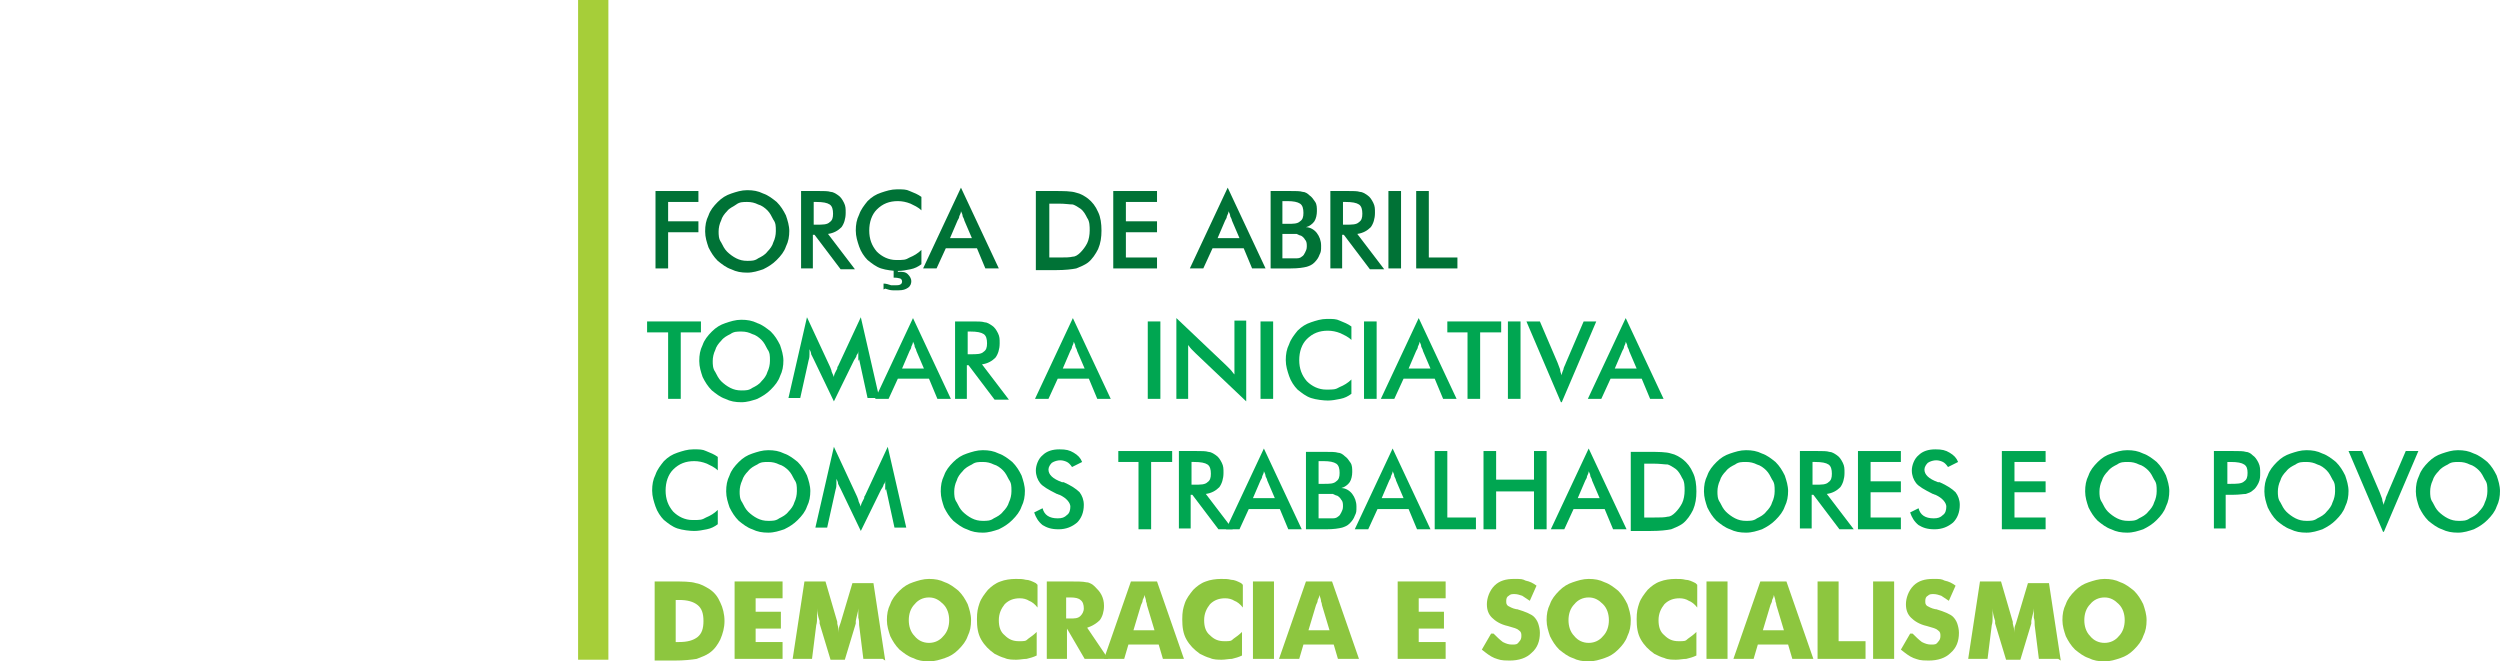 <?xml version="1.0" encoding="UTF-8"?>
<svg id="Layer_1" data-name="Layer 1" xmlns="http://www.w3.org/2000/svg" version="1.1" viewBox="0 0 297.1 78.6">
  <defs>
    <style>
      .cls-1 {
        fill: #a6ce39;
      }

      .cls-1, .cls-2, .cls-3, .cls-4 {
        stroke-width: 0px;
      }

      .cls-2 {
        fill: #8dc63f;
      }

      .cls-3 {
        fill: #00a651;
      }

      .cls-4 {
        fill: #007236;
      }
    </style>
  </defs>
  <polygon class="cls-4" points="77.9 31.9 77.9 22.7 83 22.7 83 24 79.4 24 79.4 26.3 83 26.3 83 27.6 79.4 27.6 79.4 31.9 77.9 31.9"/>
  <path class="cls-4" d="M93.8,27.4c0,.7-.1,1.3-.4,1.9-.2.6-.6,1.1-1.1,1.6-.5.5-1,.8-1.6,1.1-.6.2-1.2.4-1.9.4s-1.3-.1-1.9-.4c-.6-.2-1.1-.6-1.6-1-.5-.5-.8-1-1.1-1.6-.2-.6-.4-1.2-.4-1.9s.1-1.3.4-1.9c.2-.6.6-1.1,1.1-1.6.5-.5,1-.8,1.6-1,.6-.2,1.2-.4,1.9-.4s1.3.1,1.9.4c.6.2,1.1.6,1.6,1,.5.5.8,1,1.1,1.6.2.6.4,1.2.4,1.9M92.2,27.4c0-.5,0-.9-.3-1.3-.2-.4-.4-.8-.7-1.1-.3-.3-.7-.6-1.1-.7-.4-.2-.8-.3-1.3-.3s-.9,0-1.3.3-.8.4-1.1.8c-.3.3-.6.7-.7,1.1-.2.4-.3.9-.3,1.3s0,.9.3,1.3c.2.4.4.8.7,1.1.3.3.7.6,1.1.8.4.2.8.3,1.3.3s.9,0,1.3-.3c.4-.2.8-.4,1.1-.8.3-.3.6-.7.7-1.1.2-.4.3-.9.3-1.3Z"/>
  <path class="cls-4" d="M96.6,27.8v4.1h-1.4v-9.2h2.1c.6,0,1.1,0,1.4.1.3,0,.6.2.9.4.3.2.5.5.7.9.2.4.2.7.2,1.2,0,.7-.2,1.3-.5,1.7-.4.4-.9.7-1.6.8l3.2,4.2h-1.7l-3.1-4.1h-.2ZM96.7,26.7h.3c.8,0,1.3,0,1.6-.3.3-.2.4-.5.4-1s-.1-.9-.4-1.1c-.3-.2-.8-.3-1.6-.3h-.3v2.6Z"/>
  <path class="cls-4" d="M105,34.4v-.7c.3,0,.6.1.9.2.2,0,.5,0,.6,0s.4,0,.5-.1c.1,0,.2-.2.2-.3s0-.3-.2-.4c-.1,0-.3-.1-.6-.1s0,0-.1,0c0,0,0,0-.1,0v-1.2h.5v.5h.1c.5,0,.8,0,1.1.3.2.2.4.5.4.8s-.1.6-.4.8c-.3.2-.6.3-1.1.3s-.4,0-.7,0c-.3,0-.6-.1-.9-.2M109.5,25c-.4-.4-.9-.6-1.3-.8-.5-.2-1-.3-1.5-.3-1,0-1.8.3-2.5,1-.6.6-.9,1.5-.9,2.5s.3,1.8.9,2.5c.6.6,1.4,1,2.3,1s1.1,0,1.6-.3c.5-.2,1-.5,1.4-.9v1.7c-.4.3-.8.5-1.3.6-.5.1-1,.2-1.5.2s-1.4-.1-2-.3c-.6-.2-1.1-.6-1.6-1-.4-.4-.8-1-1-1.6-.2-.6-.4-1.2-.4-1.9s.1-1.3.4-1.9c.2-.6.6-1.1,1-1.6.5-.5,1-.8,1.6-1,.6-.2,1.2-.4,1.9-.4s1.1,0,1.5.2c.5.2,1,.4,1.4.7v1.5Z"/>
  <path class="cls-4" d="M117.1,31.9l-1-2.4h-3.7l-1.1,2.4h-1.6l4.5-9.6,4.5,9.6h-1.6ZM112.9,28.3h2.6l-.9-2.1c0-.1-.1-.3-.2-.5,0-.2-.1-.4-.2-.6,0,.2-.1.4-.2.6,0,.2-.1.3-.2.5l-.9,2.1Z"/>
  <path class="cls-4" d="M123.1,31.9v-9.2h2c1.3,0,2.2,0,2.8.2.5.1,1,.4,1.4.7.5.4.9.9,1.2,1.6.3.6.4,1.4.4,2.2s-.1,1.5-.4,2.2c-.3.6-.7,1.2-1.2,1.6-.4.3-.9.5-1.4.7-.5.1-1.3.2-2.4.2h-2.4ZM124.6,30.6h1.3c.7,0,1.2,0,1.6-.1.3,0,.6-.2.9-.5.3-.3.6-.7.8-1.1.2-.4.3-1,.3-1.5s0-1.1-.3-1.5c-.2-.4-.4-.8-.8-1.1-.3-.2-.6-.4-.9-.5-.4,0-.9-.1-1.7-.1h-1.1v6.5Z"/>
  <polygon class="cls-4" points="132.3 31.9 132.3 22.7 137.5 22.7 137.5 24 133.8 24 133.8 26.3 137.5 26.3 137.5 27.6 133.8 27.6 133.8 30.6 137.5 30.6 137.5 31.9 132.3 31.9"/>
  <path class="cls-4" d="M148.8,31.9l-1-2.4h-3.7l-1.1,2.4h-1.6l4.5-9.6,4.5,9.6h-1.6ZM144.7,28.3h2.6l-.9-2.1c0-.1-.1-.3-.2-.5,0-.2-.1-.4-.2-.6,0,.2-.1.4-.2.6,0,.2-.1.3-.2.5l-.9,2.1Z"/>
  <path class="cls-4" d="M151,31.9v-9.2h2.3c.7,0,1.2,0,1.5.1.3,0,.6.2.8.4.3.2.5.5.7.8.2.3.2.7.2,1.1s-.1.9-.3,1.2c-.2.3-.6.6-1,.7.5,0,1,.3,1.3.7.3.4.5.9.5,1.5s0,.7-.2,1.1c-.1.3-.3.6-.6.9-.3.3-.6.4-.9.5-.4.1-1,.2-1.9.2h-2.3ZM152.4,30.7h.5c.5,0,.9,0,1.2,0,.3,0,.5-.1.6-.2.2-.1.3-.3.4-.5.1-.2.2-.4.2-.7s0-.6-.2-.8c-.1-.2-.3-.4-.5-.5-.1,0-.3-.1-.5-.2-.2,0-.4,0-.7,0h-1v2.9ZM152.4,26.6h.6c.7,0,1.2,0,1.5-.3.3-.2.4-.5.4-1s-.1-.9-.4-1.1c-.3-.2-.8-.3-1.5-.3h-.6v2.6Z"/>
  <path class="cls-4" d="M159.5,27.8v4.1h-1.4v-9.2h2.1c.6,0,1.1,0,1.4.1.3,0,.6.2.9.4.3.2.5.5.7.9.2.4.2.7.2,1.2,0,.7-.2,1.3-.5,1.7-.4.4-.9.7-1.6.8l3.2,4.2h-1.7l-3.1-4.1h-.2ZM159.6,26.7h.3c.8,0,1.3,0,1.6-.3.3-.2.4-.5.4-1s-.1-.9-.4-1.1c-.3-.2-.8-.3-1.6-.3h-.3v2.6Z"/>
  <rect class="cls-4" x="165" y="22.7" width="1.5" height="9.2"/>
  <polygon class="cls-4" points="168.3 31.9 168.3 22.7 169.8 22.7 169.8 30.6 173.2 30.6 173.2 31.9 168.3 31.9"/>
  <polygon class="cls-3" points="80.9 39.5 80.9 47.4 79.4 47.4 79.4 39.5 76.9 39.5 76.9 38.2 83.3 38.2 83.3 39.5 80.9 39.5"/>
  <path class="cls-3" d="M93.1,42.8c0,.7-.1,1.3-.4,1.9-.2.6-.6,1.1-1.1,1.6-.5.5-1,.8-1.6,1.1-.6.2-1.2.4-1.9.4s-1.3-.1-1.9-.4c-.6-.2-1.1-.6-1.6-1-.5-.5-.8-1-1.1-1.6-.2-.6-.4-1.2-.4-1.9s.1-1.3.4-1.9c.2-.6.6-1.1,1.1-1.6.5-.5,1-.8,1.6-1,.6-.2,1.2-.4,1.9-.4s1.3.1,1.9.4c.6.2,1.1.6,1.6,1,.5.5.8,1,1.1,1.6.2.6.4,1.2.4,1.9M91.5,42.8c0-.5,0-.9-.3-1.3-.2-.4-.4-.8-.7-1.1-.3-.3-.7-.6-1.1-.7-.4-.2-.8-.3-1.3-.3s-.9,0-1.3.3c-.4.2-.8.4-1.1.8-.3.3-.6.7-.7,1.1-.2.4-.3.9-.3,1.3s0,.9.3,1.3c.2.4.4.8.7,1.1.3.3.7.6,1.1.8.4.2.8.3,1.3.3s.9,0,1.3-.3c.4-.2.8-.4,1.1-.8.3-.3.6-.7.7-1.1.2-.4.3-.9.3-1.3Z"/>
  <path class="cls-3" d="M102,42.9c0,0,0-.3,0-.6,0-.3,0-.5,0-.7,0,.2,0,.4-.2.6,0,.2-.2.4-.3.6l-2.4,4.9-2.4-5c-.1-.2-.2-.4-.3-.6,0-.2-.1-.4-.2-.6,0,.2,0,.4,0,.6,0,.2,0,.4-.1.7l-1,4.5h-1.4l2.2-9.6,2.7,5.8c0,0,.1.2.2.5,0,.2.2.5.3.8,0-.3.2-.6.4-1,0-.1,0-.2.1-.3l2.7-5.8,2.2,9.6h-1.4l-1-4.6Z"/>
  <path class="cls-3" d="M111.4,47.4l-1-2.4h-3.7l-1.1,2.4h-1.6l4.5-9.6,4.5,9.6h-1.6ZM107.2,43.8h2.6l-.9-2.1c0-.1-.1-.3-.2-.5,0-.2-.1-.4-.2-.6,0,.2-.1.4-.2.6,0,.2-.1.3-.2.5l-.9,2.1Z"/>
  <path class="cls-3" d="M114.9,43.3v4.1h-1.4v-9.2h2.1c.6,0,1.1,0,1.4.1.3,0,.6.2.9.4.3.2.5.5.7.9.2.4.2.7.2,1.2,0,.7-.2,1.3-.5,1.7-.4.4-.9.7-1.6.8l3.2,4.2h-1.7l-3.1-4.1h-.2ZM115,42.1h.3c.8,0,1.3,0,1.6-.3.3-.2.4-.5.4-1s-.1-.9-.4-1.1c-.3-.2-.8-.3-1.6-.3h-.3v2.6Z"/>
  <path class="cls-3" d="M130.4,47.4l-1-2.4h-3.7l-1.1,2.4h-1.6l4.5-9.6,4.5,9.6h-1.6ZM126.3,43.8h2.6l-.9-2.1c0-.1-.1-.3-.2-.5,0-.2-.1-.4-.2-.6,0,.2-.1.4-.2.6,0,.2-.1.3-.2.5l-.9,2.1Z"/>
  <rect class="cls-3" x="136.4" y="38.2" width="1.5" height="9.2"/>
  <path class="cls-3" d="M139.8,47.4v-9.6l5.9,5.6c.2.2.3.3.5.5.2.2.3.4.5.6v-6.4h1.4v9.6l-6-5.7c-.2-.2-.3-.3-.5-.5-.2-.2-.3-.4-.4-.5v6.4h-1.4Z"/>
  <rect class="cls-3" x="149.8" y="38.2" width="1.5" height="9.2"/>
  <path class="cls-3" d="M160.6,40.4c-.4-.4-.9-.6-1.3-.8-.5-.2-1-.3-1.5-.3-1,0-1.8.3-2.5,1-.6.6-.9,1.5-.9,2.5s.3,1.8.9,2.5c.6.6,1.4,1,2.3,1s1.1,0,1.6-.3c.5-.2,1-.5,1.4-.9v1.7c-.4.3-.8.5-1.3.6-.5.1-1,.2-1.5.2s-1.4-.1-2-.3c-.6-.2-1.1-.6-1.6-1-.4-.4-.8-1-1-1.6-.2-.6-.4-1.2-.4-1.9s.1-1.3.4-1.9c.2-.6.6-1.1,1-1.6.5-.5,1-.8,1.6-1,.6-.2,1.2-.4,1.9-.4s1.1,0,1.5.2c.5.2,1,.4,1.4.7v1.5Z"/>
  <rect class="cls-3" x="162.1" y="38.2" width="1.5" height="9.2"/>
  <path class="cls-3" d="M171.5,47.4l-1-2.4h-3.7l-1.1,2.4h-1.6l4.5-9.6,4.5,9.6h-1.6ZM167.4,43.8h2.6l-.9-2.1c0-.1-.1-.3-.2-.5,0-.2-.1-.4-.2-.6,0,.2-.1.4-.2.6,0,.2-.1.3-.2.5l-.9,2.1Z"/>
  <polygon class="cls-3" points="175.9 39.5 175.9 47.4 174.4 47.4 174.4 39.5 172 39.5 172 38.2 178.4 38.2 178.4 39.5 175.9 39.5"/>
  <rect class="cls-3" x="179.2" y="38.2" width="1.5" height="9.2"/>
  <path class="cls-3" d="M185.5,47.8l-4.1-9.6h1.6l2.1,4.9c.1.3.2.5.3.8,0,.2.1.5.2.7,0-.2.1-.5.2-.7,0-.2.2-.5.3-.8l2.1-4.9h1.5l-4.1,9.6Z"/>
  <path class="cls-3" d="M196.1,47.4l-1-2.4h-3.7l-1.1,2.4h-1.6l4.5-9.6,4.5,9.6h-1.6ZM191.9,43.8h2.6l-.9-2.1c0-.1-.1-.3-.2-.5,0-.2-.1-.4-.2-.6,0,.2-.1.4-.2.6,0,.2-.1.3-.2.5l-.9,2.1Z"/>
  <path class="cls-3" d="M85.3,55.9c-.4-.4-.9-.6-1.3-.8-.5-.2-1-.3-1.5-.3-1,0-1.8.3-2.5,1-.6.6-.9,1.5-.9,2.5s.3,1.8.9,2.5c.6.6,1.4,1,2.3,1s1.1,0,1.6-.3c.5-.2,1-.5,1.4-.9v1.7c-.4.3-.8.5-1.3.6-.5.1-1,.2-1.5.2s-1.4-.1-2-.3c-.6-.2-1.1-.6-1.6-1-.4-.4-.8-1-1-1.6-.2-.6-.4-1.2-.4-1.9s.1-1.3.4-1.9c.2-.6.6-1.1,1-1.6.5-.5,1-.8,1.6-1,.6-.2,1.2-.4,1.9-.4s1.1,0,1.5.2c.5.2,1,.4,1.4.7v1.5Z"/>
  <path class="cls-3" d="M96.3,58.3c0,.7-.1,1.3-.4,1.9-.2.6-.6,1.1-1.1,1.6-.5.5-1,.8-1.6,1.1-.6.2-1.2.4-1.9.4s-1.3-.1-1.9-.4c-.6-.2-1.1-.6-1.6-1-.5-.5-.8-1-1.1-1.6-.2-.6-.4-1.2-.4-1.9s.1-1.3.4-1.9c.2-.6.6-1.1,1.1-1.6.5-.5,1-.8,1.6-1s1.2-.4,1.9-.4,1.3.1,1.9.4c.6.2,1.1.6,1.6,1,.5.5.8,1,1.1,1.6.2.6.4,1.2.4,1.9M94.7,58.3c0-.5,0-.9-.3-1.3-.2-.4-.4-.8-.7-1.1-.3-.3-.7-.6-1.1-.7-.4-.2-.8-.3-1.3-.3s-.9,0-1.3.3c-.4.2-.8.4-1.1.8-.3.3-.6.7-.7,1.1-.2.4-.3.9-.3,1.3s0,.9.3,1.3c.2.4.4.8.7,1.1.3.3.7.6,1.1.8.4.2.8.3,1.3.3s.9,0,1.3-.3c.4-.2.8-.4,1.1-.8.3-.3.6-.7.7-1.1.2-.4.3-.9.3-1.3Z"/>
  <path class="cls-3" d="M105.2,58.3c0,0,0-.3,0-.6,0-.3,0-.5,0-.7,0,.2,0,.4-.2.6,0,.2-.2.4-.3.6l-2.4,4.9-2.4-5c-.1-.2-.2-.4-.3-.6,0-.2-.1-.4-.2-.6,0,.2,0,.4,0,.6,0,.2,0,.4-.1.7l-1,4.5h-1.4l2.2-9.6,2.7,5.8c0,0,.1.2.2.5,0,.2.2.5.3.8,0-.3.2-.6.4-1,0-.1,0-.2.1-.3l2.7-5.8,2.2,9.6h-1.4l-1-4.6Z"/>
  <path class="cls-3" d="M121.8,58.3c0,.7-.1,1.3-.4,1.9-.2.6-.6,1.1-1.1,1.6-.5.5-1,.8-1.6,1.1-.6.2-1.2.4-1.9.4s-1.3-.1-1.9-.4c-.6-.2-1.1-.6-1.6-1-.5-.5-.8-1-1.1-1.6-.2-.6-.4-1.2-.4-1.9s.1-1.3.4-1.9c.2-.6.6-1.1,1.1-1.6.5-.5,1-.8,1.6-1,.6-.2,1.2-.4,1.9-.4s1.3.1,1.9.4c.6.2,1.1.6,1.6,1,.5.5.8,1,1.1,1.6.2.6.4,1.2.4,1.9M120.2,58.3c0-.5,0-.9-.3-1.3-.2-.4-.4-.8-.7-1.1-.3-.3-.7-.6-1.1-.7-.4-.2-.8-.3-1.3-.3s-.9,0-1.3.3c-.4.2-.8.4-1.1.8-.3.3-.6.7-.7,1.1-.2.4-.3.9-.3,1.3s0,.9.3,1.3c.2.4.4.8.7,1.1.3.3.7.6,1.1.8.4.2.8.3,1.3.3s.9,0,1.3-.3c.4-.2.8-.4,1.1-.8.3-.3.6-.7.7-1.1.2-.4.3-.9.3-1.3Z"/>
  <path class="cls-3" d="M122.7,61l1.2-.6c.1.4.3.7.6.9.3.2.7.3,1.2.3s.8-.1,1.1-.4c.3-.2.4-.6.4-1s-.4-1-1.3-1.4c-.1,0-.2-.1-.3-.1-1-.5-1.7-.9-2-1.3-.3-.4-.5-.9-.5-1.5s.3-1.4.8-1.8c.5-.5,1.2-.7,2-.7s1.2.1,1.7.4c.5.3.8.6,1,1.1l-1.2.6c-.2-.3-.4-.5-.6-.6-.2-.1-.5-.2-.8-.2s-.7.1-1,.3c-.2.2-.4.5-.4.8,0,.6.5,1.1,1.6,1.5,0,0,.1,0,.2,0,.9.4,1.5.8,1.9,1.2.3.4.5.9.5,1.5,0,.9-.3,1.6-.8,2.1-.6.5-1.3.8-2.2.8s-1.4-.2-1.9-.5c-.5-.4-.8-.9-1-1.5"/>
  <polygon class="cls-3" points="136.8 54.9 136.8 62.9 135.3 62.9 135.3 54.9 132.9 54.9 132.9 53.6 139.3 53.6 139.3 54.9 136.8 54.9"/>
  <path class="cls-3" d="M141.5,58.7v4.1h-1.4v-9.2h2.1c.6,0,1.1,0,1.4.1.3,0,.6.2.9.4.3.2.5.5.7.9.2.4.2.7.2,1.2,0,.7-.2,1.3-.5,1.7-.4.4-.9.7-1.6.8l3.2,4.2h-1.7l-3.1-4.1h-.2ZM141.6,57.6h.3c.8,0,1.3,0,1.6-.3.3-.2.4-.5.4-1s-.1-.9-.4-1.1c-.3-.2-.8-.3-1.6-.3h-.3v2.6Z"/>
  <path class="cls-3" d="M153.1,62.9l-1-2.4h-3.7l-1.1,2.4h-1.6l4.5-9.6,4.5,9.6h-1.6ZM148.9,59.2h2.6l-.9-2.1c0-.1-.1-.3-.2-.5,0-.2-.1-.4-.2-.6,0,.2-.1.4-.2.6,0,.2-.1.3-.2.5l-.9,2.1Z"/>
  <path class="cls-3" d="M155.2,62.9v-9.2h2.3c.7,0,1.2,0,1.5.1.3,0,.6.2.8.4.3.2.5.5.7.8.2.3.2.7.2,1.1s-.1.9-.3,1.2c-.2.3-.6.6-1,.7.5,0,1,.3,1.3.7.3.4.5.9.5,1.5s0,.7-.2,1.1c-.1.3-.3.6-.6.9-.3.3-.6.4-.9.5-.4.1-1,.2-1.9.2h-2.3ZM156.7,61.6h.5c.5,0,.9,0,1.2,0,.3,0,.5-.1.6-.2.2-.1.3-.3.4-.5.1-.2.2-.4.2-.7s0-.6-.2-.8c-.1-.2-.3-.4-.5-.5-.1,0-.3-.1-.5-.2-.2,0-.4,0-.7,0h-1v2.9ZM156.7,57.5h.6c.7,0,1.2,0,1.5-.3.3-.2.4-.5.4-1s-.1-.9-.4-1.1c-.3-.2-.8-.3-1.5-.3h-.6v2.6Z"/>
  <path class="cls-3" d="M168.4,62.9l-1-2.4h-3.7l-1.1,2.4h-1.6l4.5-9.6,4.5,9.6h-1.6ZM164.2,59.2h2.6l-.9-2.1c0-.1-.1-.3-.2-.5,0-.2-.1-.4-.2-.6,0,.2-.1.4-.2.6,0,.2-.1.3-.2.5l-.9,2.1Z"/>
  <polygon class="cls-3" points="170.5 62.9 170.5 53.6 172 53.6 172 61.5 175.4 61.5 175.4 62.9 170.5 62.9"/>
  <polygon class="cls-3" points="176.3 62.9 176.3 53.6 177.8 53.6 177.8 57 182.3 57 182.3 53.6 183.8 53.6 183.8 62.9 182.3 62.9 182.3 58.4 177.8 58.4 177.8 62.9 176.3 62.9"/>
  <path class="cls-3" d="M191.7,62.9l-1-2.4h-3.7l-1.1,2.4h-1.6l4.5-9.6,4.5,9.6h-1.6ZM187.5,59.2h2.6l-.9-2.1c0-.1-.1-.3-.2-.5,0-.2-.1-.4-.2-.6,0,.2-.1.4-.2.6,0,.2-.1.3-.2.5l-.9,2.1Z"/>
  <path class="cls-3" d="M193.8,62.9v-9.2h2c1.3,0,2.2,0,2.8.2.5.1,1,.4,1.4.7.5.4.9.9,1.2,1.6.3.6.4,1.4.4,2.2s-.1,1.5-.4,2.2c-.3.6-.7,1.2-1.2,1.6-.4.3-.9.5-1.4.7-.5.1-1.3.2-2.4.2h-2.4ZM195.3,61.5h1.3c.7,0,1.2,0,1.6-.1.3,0,.6-.2.9-.5.3-.3.6-.7.8-1.1.2-.4.3-1,.3-1.5s0-1.1-.3-1.5c-.2-.4-.4-.8-.8-1.1-.3-.2-.6-.4-.9-.5-.4,0-.9-.1-1.7-.1h-1.1v6.5Z"/>
  <path class="cls-3" d="M212.5,58.3c0,.7-.1,1.3-.4,1.9-.2.6-.6,1.1-1.1,1.6-.5.5-1,.8-1.6,1.1-.6.2-1.2.4-1.9.4s-1.3-.1-1.9-.4c-.6-.2-1.1-.6-1.6-1-.5-.5-.8-1-1.1-1.6-.2-.6-.4-1.2-.4-1.9s.1-1.3.4-1.9c.2-.6.6-1.1,1.1-1.6.5-.5,1-.8,1.6-1,.6-.2,1.2-.4,1.9-.4s1.3.1,1.9.4c.6.2,1.1.6,1.6,1,.5.5.8,1,1.1,1.6.2.6.4,1.2.4,1.9M210.9,58.3c0-.5,0-.9-.3-1.3-.2-.4-.4-.8-.7-1.1-.3-.3-.7-.6-1.1-.7-.4-.2-.8-.3-1.3-.3s-.9,0-1.3.3c-.4.2-.8.4-1.1.8-.3.3-.6.7-.7,1.1-.2.4-.3.9-.3,1.3s0,.9.3,1.3c.2.4.4.8.7,1.1.3.3.7.6,1.1.8.4.2.8.3,1.3.3s.9,0,1.3-.3c.4-.2.8-.4,1.1-.8.3-.3.6-.7.7-1.1.2-.4.3-.9.3-1.3Z"/>
  <path class="cls-3" d="M215.3,58.7v4.1h-1.4v-9.2h2.1c.6,0,1.1,0,1.4.1.3,0,.6.2.9.4.3.2.5.5.7.9.2.4.2.7.2,1.2,0,.7-.2,1.3-.5,1.7-.4.4-.9.7-1.6.8l3.2,4.2h-1.7l-3.1-4.1h-.2ZM215.4,57.6h.3c.8,0,1.3,0,1.6-.3.3-.2.4-.5.4-1s-.1-.9-.4-1.1c-.3-.2-.8-.3-1.6-.3h-.3v2.6Z"/>
  <polygon class="cls-3" points="220.8 62.9 220.8 53.6 225.9 53.6 225.9 54.9 222.3 54.9 222.3 57.2 225.9 57.2 225.9 58.5 222.3 58.5 222.3 61.5 225.9 61.5 225.9 62.9 220.8 62.9"/>
  <path class="cls-3" d="M226.8,61l1.2-.6c.1.4.3.7.6.9.3.2.7.3,1.2.3s.8-.1,1.1-.4c.3-.2.4-.6.4-1s-.4-1-1.3-1.4c-.1,0-.2-.1-.3-.1-1-.5-1.7-.9-2-1.3-.3-.4-.5-.9-.5-1.5s.3-1.4.8-1.8c.5-.5,1.2-.7,2-.7s1.2.1,1.7.4c.5.3.8.6,1,1.1l-1.2.6c-.2-.3-.4-.5-.6-.6-.2-.1-.5-.2-.8-.2s-.7.1-1,.3c-.2.2-.4.5-.4.8,0,.6.5,1.1,1.6,1.5,0,0,.1,0,.2,0,.9.4,1.5.8,1.9,1.2.3.4.5.9.5,1.5,0,.9-.3,1.6-.8,2.1-.6.5-1.3.8-2.2.8s-1.4-.2-1.9-.5c-.5-.4-.8-.9-1-1.5"/>
  <polygon class="cls-3" points="237.9 62.9 237.9 53.6 243.1 53.6 243.1 54.9 239.4 54.9 239.4 57.2 243.1 57.2 243.1 58.5 239.4 58.5 239.4 61.5 243.1 61.5 243.1 62.9 237.9 62.9"/>
  <path class="cls-3" d="M257.8,58.3c0,.7-.1,1.3-.4,1.9-.2.6-.6,1.1-1.1,1.6-.5.5-1,.8-1.6,1.1-.6.2-1.2.4-1.9.4s-1.3-.1-1.9-.4c-.6-.2-1.1-.6-1.6-1-.5-.5-.8-1-1.1-1.6-.2-.6-.4-1.2-.4-1.9s.1-1.3.4-1.9c.2-.6.6-1.1,1.1-1.6.5-.5,1-.8,1.6-1s1.2-.4,1.9-.4,1.3.1,1.9.4c.6.2,1.1.6,1.6,1,.5.5.8,1,1.1,1.6.2.6.4,1.2.4,1.9M256.3,58.3c0-.5,0-.9-.3-1.3-.2-.4-.4-.8-.7-1.1-.3-.3-.7-.6-1.1-.7-.4-.2-.8-.3-1.3-.3s-.9,0-1.3.3c-.4.2-.8.4-1.1.8-.3.3-.6.7-.7,1.1-.2.4-.3.9-.3,1.3s0,.9.3,1.3c.2.4.4.8.7,1.1.3.3.7.6,1.1.8.4.2.8.3,1.3.3s.9,0,1.3-.3c.4-.2.8-.4,1.1-.8.3-.3.6-.7.7-1.1.2-.4.3-.9.3-1.3Z"/>
  <path class="cls-3" d="M264.5,58.7v4.1h-1.4v-9.2h2.3c.7,0,1.2,0,1.5.1.3,0,.6.2.8.4.3.2.5.5.7.9.2.4.2.8.2,1.2s0,.8-.2,1.2c-.2.4-.4.7-.7.9-.2.2-.5.3-.8.4-.3,0-.8.1-1.5.1h-.9ZM264.6,57.5h.4c.8,0,1.4,0,1.7-.3.3-.2.4-.5.4-1s-.1-.8-.4-1c-.3-.2-.8-.3-1.6-.3h-.4v2.6Z"/>
  <path class="cls-3" d="M279.1,58.3c0,.7-.1,1.3-.4,1.9-.2.6-.6,1.1-1.1,1.6-.5.5-1,.8-1.6,1.1-.6.2-1.2.4-1.9.4s-1.3-.1-1.9-.4c-.6-.2-1.1-.6-1.6-1-.5-.5-.8-1-1.1-1.6-.2-.6-.4-1.2-.4-1.9s.1-1.3.4-1.9c.2-.6.6-1.1,1.1-1.6.5-.5,1-.8,1.6-1s1.2-.4,1.9-.4,1.3.1,1.9.4c.6.2,1.1.6,1.6,1,.5.5.8,1,1.1,1.6.2.6.4,1.2.4,1.9M277.5,58.3c0-.5,0-.9-.3-1.3-.2-.4-.4-.8-.7-1.1-.3-.3-.7-.6-1.1-.7-.4-.2-.8-.3-1.3-.3s-.9,0-1.3.3c-.4.2-.8.4-1.1.8-.3.3-.6.7-.7,1.1-.2.4-.3.9-.3,1.3s0,.9.3,1.3c.2.4.4.8.7,1.1.3.3.7.6,1.1.8.4.2.8.3,1.3.3s.9,0,1.3-.3c.4-.2.8-.4,1.1-.8.3-.3.6-.7.7-1.1.2-.4.3-.9.3-1.3Z"/>
  <path class="cls-3" d="M283.2,63.2l-4.1-9.6h1.6l2.1,4.9c.1.3.2.5.3.8,0,.2.1.5.2.7,0-.2.1-.5.2-.7,0-.2.2-.5.3-.8l2.1-4.9h1.5l-4.1,9.6Z"/>
  <path class="cls-3" d="M297.1,58.3c0,.7-.1,1.3-.4,1.9-.2.6-.6,1.1-1.1,1.6-.5.5-1,.8-1.6,1.1-.6.2-1.2.4-1.9.4s-1.3-.1-1.9-.4c-.6-.2-1.1-.6-1.6-1-.5-.5-.8-1-1.1-1.6-.2-.6-.4-1.2-.4-1.9s.1-1.3.4-1.9c.2-.6.6-1.1,1.1-1.6.5-.5,1-.8,1.6-1s1.2-.4,1.9-.4,1.3.1,1.9.4c.6.2,1.1.6,1.6,1,.5.5.8,1,1.1,1.6.2.6.4,1.2.4,1.9M295.6,58.3c0-.5,0-.9-.3-1.3-.2-.4-.4-.8-.7-1.1-.3-.3-.7-.6-1.1-.7-.4-.2-.8-.3-1.3-.3s-.9,0-1.3.3c-.4.2-.8.4-1.1.8-.3.3-.6.7-.7,1.1-.2.4-.3.9-.3,1.3s0,.9.3,1.3c.2.4.4.8.7,1.1.3.3.7.6,1.1.8.4.2.8.3,1.3.3s.9,0,1.3-.3c.4-.2.8-.4,1.1-.8.3-.3.6-.7.7-1.1.2-.4.3-.9.3-1.3Z"/>
  <path class="cls-2" d="M80.3,76.3h.4c1,0,1.7-.2,2.2-.6.5-.4.7-1,.7-1.9s-.2-1.5-.7-1.9c-.5-.4-1.2-.6-2.2-.6h-.4v5.1ZM77.8,78.3v-9.2h1.9c1.4,0,2.4,0,3,.2.6.1,1.1.4,1.6.7.6.4,1,.9,1.3,1.6.3.6.5,1.4.5,2.2s-.2,1.5-.5,2.2c-.3.6-.7,1.2-1.3,1.6-.4.3-1,.5-1.5.7-.6.1-1.5.2-2.7.2h-2.3Z"/>
  <polygon class="cls-2" points="87.3 78.3 87.3 69.1 93 69.1 93 71.1 89.8 71.1 89.8 72.7 92.8 72.7 92.8 74.7 89.8 74.7 89.8 76.3 93 76.3 93 78.3 87.3 78.3"/>
  <path class="cls-2" d="M104.9,78.3h-2.3l-.5-4c0-.3,0-.6-.1-.9,0-.3,0-.7,0-1.1,0,.4-.2.9-.3,1.5,0,.1,0,.2,0,.3l-1.3,4.3h-1.7l-1.3-4.3c0,0,0-.1,0-.3-.2-.6-.3-1.1-.3-1.5,0,.3,0,.7,0,1,0,.3,0,.7-.1,1l-.5,4h-2.3l1.4-9.2h2.5l1.4,4.8s0,0,0,.2c.1.4.2.8.2,1.1,0-.2,0-.3,0-.5,0-.2.1-.4.2-.7l1.4-4.7h2.5l1.4,9.2Z"/>
  <path class="cls-2" d="M110.4,76.4c.7,0,1.3-.3,1.7-.8.5-.5.7-1.2.7-1.9s-.2-1.4-.7-1.9c-.5-.5-1-.8-1.7-.8s-1.3.3-1.7.8c-.5.5-.7,1.2-.7,1.9s.2,1.4.7,1.9c.4.5,1,.8,1.7.8M115.4,73.7c0,.7-.1,1.3-.4,1.9-.2.6-.6,1.1-1.1,1.6-.5.5-1,.8-1.6,1-.6.2-1.2.4-1.9.4s-1.3-.1-1.9-.4c-.6-.2-1.1-.6-1.6-1-.5-.5-.8-1-1.1-1.6-.2-.6-.4-1.2-.4-1.9s.1-1.3.4-1.9c.2-.6.6-1.1,1.1-1.6.5-.5,1-.8,1.6-1,.6-.2,1.2-.4,1.9-.4s1.3.1,1.9.4c.6.2,1.1.6,1.6,1,.5.5.8,1,1.1,1.6.2.6.4,1.2.4,1.9Z"/>
  <path class="cls-2" d="M123.3,69.5v2.7c-.3-.4-.7-.7-1-.8-.3-.2-.7-.3-1.1-.3-.7,0-1.3.2-1.8.7-.4.5-.7,1.1-.7,1.9s.2,1.4.7,1.8c.5.5,1,.7,1.7.7s.8,0,1.1-.3c.3-.2.7-.5,1-.8v2.8c-.4.2-.8.3-1.2.4-.4,0-.8.1-1.2.1s-1,0-1.4-.2c-.4-.1-.8-.3-1.2-.5-.7-.5-1.2-1-1.6-1.7-.4-.7-.5-1.5-.5-2.4s.1-1.3.3-1.9c.2-.6.6-1.1,1-1.6.4-.4.9-.8,1.5-1,.5-.2,1.2-.3,1.8-.3s.8,0,1.2.1c.4,0,.8.2,1.2.4"/>
  <path class="cls-2" d="M126.7,73.5h.5c.5,0,.9,0,1.2-.3.2-.2.4-.5.4-.9s-.1-.8-.4-1c-.2-.2-.6-.3-1.2-.3h-.5v2.4ZM124.4,78.3v-9.2h2.6c1,0,1.7,0,2.1.1.4,0,.8.3,1,.5.3.3.6.6.8,1,.2.4.3.8.3,1.3,0,.7-.2,1.3-.5,1.7-.4.4-.9.7-1.5.9l2.5,3.7h-2.8l-2.1-3.6v3.6h-2.4Z"/>
  <path class="cls-2" d="M131.2,78.3l3.2-9.2h3.1l3.2,9.2h-2.5l-.5-1.7h-3.6l-.5,1.7h-2.5ZM134.7,74.9h2.5l-.9-3c0,0,0-.2-.1-.4,0-.2-.1-.5-.2-.8,0,.2-.1.4-.2.6,0,.2-.1.4-.2.6l-.9,3Z"/>
  <path class="cls-2" d="M147.7,69.5v2.7c-.3-.4-.7-.7-1-.8-.3-.2-.7-.3-1.1-.3-.7,0-1.3.2-1.8.7-.4.5-.7,1.1-.7,1.9s.2,1.4.7,1.8c.5.5,1,.7,1.7.7s.8,0,1.1-.3c.3-.2.7-.5,1-.8v2.8c-.4.2-.8.3-1.2.4-.4,0-.8.1-1.2.1s-1,0-1.4-.2c-.4-.1-.8-.3-1.2-.5-.7-.5-1.2-1-1.6-1.7-.4-.7-.5-1.5-.5-2.4s.1-1.3.3-1.9c.2-.6.6-1.1,1-1.6.4-.4.9-.8,1.5-1,.5-.2,1.2-.3,1.8-.3s.8,0,1.2.1c.4,0,.8.2,1.2.4"/>
  <rect class="cls-2" x="148.9" y="69.1" width="2.5" height="9.2"/>
  <path class="cls-2" d="M152,78.3l3.2-9.2h3.1l3.2,9.2h-2.5l-.5-1.7h-3.6l-.5,1.7h-2.5ZM155.5,74.9h2.5l-.9-3c0,0,0-.2-.1-.4,0-.2-.1-.5-.2-.8,0,.2-.1.4-.2.6,0,.2-.1.4-.2.6l-.9,3Z"/>
  <polygon class="cls-2" points="166.1 78.3 166.1 69.1 171.8 69.1 171.8 71.1 168.6 71.1 168.6 72.7 171.6 72.7 171.6 74.7 168.6 74.7 168.6 76.3 171.8 76.3 171.8 78.3 166.1 78.3"/>
  <path class="cls-2" d="M177.5,75.3c.4.4.7.7,1.1,1,.4.2.7.3,1.1.3s.6,0,.8-.3c.2-.2.3-.4.3-.7s0-.5-.3-.7c-.2-.2-.6-.3-1.3-.5-.9-.2-1.5-.6-1.9-1-.4-.4-.6-.9-.6-1.6s.3-1.6.9-2.2c.6-.6,1.4-.8,2.3-.8s1,0,1.4.2c.5.1.9.3,1.3.6l-.8,1.8c-.3-.2-.6-.4-.9-.6-.3-.1-.6-.2-.9-.2s-.5,0-.7.2c-.2.1-.3.3-.3.6s0,.4.2.6c.2.1.5.3,1,.4,0,0,0,0,.1,0,1,.3,1.7.6,2,.9.2.2.4.5.5.8.1.3.2.7.2,1.1,0,1-.3,1.8-1,2.4-.6.6-1.5.9-2.6.9s-1.2-.1-1.8-.3c-.5-.2-1-.6-1.5-1l1.1-1.9Z"/>
  <path class="cls-2" d="M188.8,76.4c.7,0,1.3-.3,1.7-.8.5-.5.7-1.2.7-1.9s-.2-1.4-.7-1.9c-.5-.5-1-.8-1.7-.8s-1.3.3-1.7.8c-.5.5-.7,1.2-.7,1.9s.2,1.4.7,1.9c.4.5,1,.8,1.7.8M193.8,73.7c0,.7-.1,1.3-.4,1.9-.2.6-.6,1.1-1.1,1.6-.5.5-1,.8-1.6,1-.6.2-1.2.4-1.9.4s-1.3-.1-1.9-.4c-.6-.2-1.1-.6-1.6-1-.5-.5-.8-1-1.1-1.6-.2-.6-.4-1.2-.4-1.9s.1-1.3.4-1.9c.2-.6.6-1.1,1.1-1.6.5-.5,1-.8,1.6-1,.6-.2,1.2-.4,1.9-.4s1.3.1,1.9.4c.6.2,1.1.6,1.6,1,.5.5.8,1,1.1,1.6.2.6.4,1.2.4,1.9Z"/>
  <path class="cls-2" d="M201.7,69.5v2.7c-.3-.4-.7-.7-1-.8-.3-.2-.7-.3-1.1-.3-.7,0-1.3.2-1.8.7-.4.5-.7,1.1-.7,1.9s.2,1.4.7,1.8c.5.5,1,.7,1.7.7s.8,0,1.1-.3c.3-.2.7-.5,1-.8v2.8c-.4.2-.8.3-1.2.4-.4,0-.8.1-1.2.1s-1,0-1.4-.2c-.4-.1-.8-.3-1.2-.5-.7-.5-1.2-1-1.6-1.7-.4-.7-.5-1.5-.5-2.4s.1-1.3.3-1.9c.2-.6.6-1.1,1-1.6.4-.4.9-.8,1.5-1,.5-.2,1.2-.3,1.8-.3s.8,0,1.2.1c.4,0,.8.2,1.2.4"/>
  <rect class="cls-2" x="202.8" y="69.1" width="2.5" height="9.2"/>
  <path class="cls-2" d="M206,78.3l3.2-9.2h3.1l3.2,9.2h-2.5l-.5-1.7h-3.6l-.5,1.7h-2.5ZM209.5,74.9h2.5l-.9-3c0,0,0-.2-.1-.4,0-.2-.1-.5-.2-.8,0,.2-.1.4-.2.6,0,.2-.1.4-.2.6l-.9,3Z"/>
  <polygon class="cls-2" points="216 78.3 216 69.1 218.5 69.1 218.5 76.2 221.7 76.2 221.7 78.3 216 78.3"/>
  <rect class="cls-2" x="222.6" y="69.1" width="2.5" height="9.2"/>
  <path class="cls-2" d="M227.3,75.3c.4.4.7.7,1.1,1,.4.2.7.3,1.1.3s.6,0,.8-.3c.2-.2.3-.4.3-.7s0-.5-.3-.7c-.2-.2-.6-.3-1.3-.5-.9-.2-1.5-.6-1.9-1-.4-.4-.6-.9-.6-1.6s.3-1.6.9-2.2c.6-.6,1.4-.8,2.3-.8s1,0,1.4.2c.5.1.9.3,1.3.6l-.8,1.8c-.3-.2-.6-.4-.9-.6-.3-.1-.6-.2-.9-.2s-.5,0-.7.2c-.2.1-.3.3-.3.6s0,.4.2.6c.2.1.5.3,1,.4,0,0,0,0,.1,0,1,.3,1.7.6,2,.9.2.2.4.5.5.8.1.3.2.7.2,1.1,0,1-.3,1.8-1,2.4-.6.6-1.5.9-2.6.9s-1.2-.1-1.8-.3c-.5-.2-1-.6-1.5-1l1.1-1.9Z"/>
  <path class="cls-2" d="M244.6,78.3h-2.3l-.5-4c0-.3,0-.6-.1-.9,0-.3,0-.7,0-1.1,0,.4-.2.9-.3,1.5,0,.1,0,.2,0,.3l-1.3,4.3h-1.7l-1.3-4.3c0,0,0-.1,0-.3-.2-.6-.3-1.1-.3-1.5,0,.3,0,.7,0,1,0,.3,0,.7-.1,1l-.5,4h-2.3l1.4-9.2h2.5l1.4,4.8s0,0,0,.2c.1.4.2.8.2,1.1,0-.2,0-.3,0-.5,0-.2.1-.4.2-.7l1.4-4.7h2.5l1.4,9.2Z"/>
  <path class="cls-2" d="M250.1,76.4c.7,0,1.3-.3,1.7-.8.5-.5.7-1.2.7-1.9s-.2-1.4-.7-1.9c-.5-.5-1-.8-1.7-.8s-1.3.3-1.7.8c-.5.5-.7,1.2-.7,1.9s.2,1.4.7,1.9c.4.5,1,.8,1.7.8M255.1,73.7c0,.7-.1,1.3-.4,1.9-.2.6-.6,1.1-1.1,1.6-.5.5-1,.8-1.6,1-.6.2-1.2.4-1.9.4s-1.3-.1-1.9-.4c-.6-.2-1.1-.6-1.6-1-.5-.5-.8-1-1.1-1.6-.2-.6-.4-1.2-.4-1.9s.1-1.3.4-1.9c.2-.6.6-1.1,1.1-1.6.5-.5,1-.8,1.6-1,.6-.2,1.2-.4,1.9-.4s1.3.1,1.9.4c.6.2,1.1.6,1.6,1,.5.5.8,1,1.1,1.6.2.6.4,1.2.4,1.9Z"/>
  <rect class="cls-1" x="68.7" width="3.6" height="78.4"/>
</svg>
